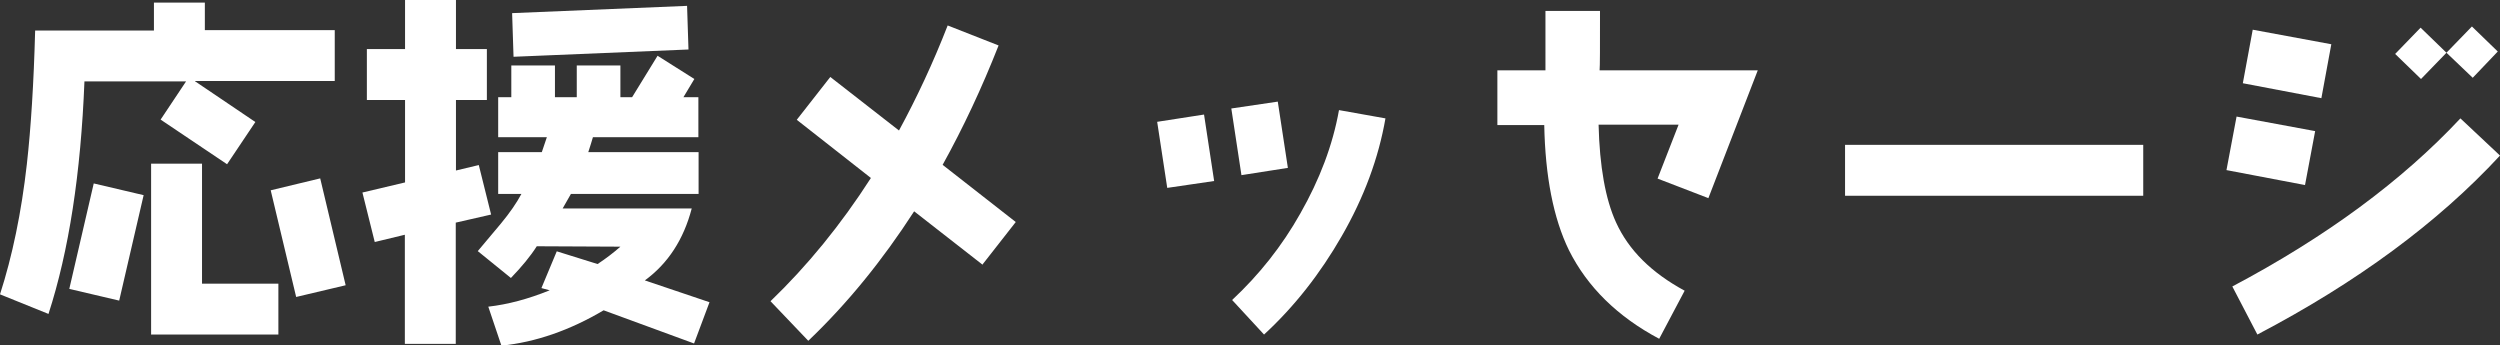 <?xml version="1.0" encoding="UTF-8"?><svg id="_イヤー_2" xmlns="http://www.w3.org/2000/svg" viewBox="0 0 123.75 17.1"><rect x="0" y="0" width="123.75" height="17.1" fill="#333333" stroke="none"/><defs><style>.cls-1{fill:#fff;}</style></defs><g id="_イヤー_1-2"><g><path class="cls-1" d="M9.65,4.02l2.99,2.02-1.4,2.09-3.29-2.21,1.26-1.89H4.18c-.18,4.56-.77,8.39-1.78,11.51l-2.4-.97c.61-1.89,1.06-4.05,1.33-6.45,.2-1.78,.34-3.98,.41-6.61H7.62V.13h2.52V1.49h6.43v2.52h-6.91Zm-3.75,10.86l-2.47-.58,1.21-5.22,2.47,.58-1.21,5.22Zm1.58,1.69V8.1h2.52v5.94h3.78v2.52H7.49Zm7.18-1.87l-1.26-5.28,2.45-.59,1.26,5.29-2.45,.58Z"/><path class="cls-1" d="M22.56,11.02v6h-2.52v-5.4l-1.49,.36-.61-2.45,2.11-.5V4.95h-1.89V2.43h1.89V0h2.52V2.43h1.53v2.52h-1.53v3.49l1.13-.27,.61,2.45-1.75,.4Zm11.79,5.98l-4.47-1.64c-1.67,.99-3.37,1.58-5.06,1.75l-.65-1.93c.97-.11,1.98-.38,3.04-.81l-.41-.11,.76-1.82,2.02,.63c.41-.27,.79-.56,1.13-.86l-4.14-.02c-.31,.49-.74,1.01-1.28,1.57l-1.64-1.33c.38-.45,.77-.92,1.15-1.37,.43-.52,.77-1.01,1.01-1.46h-1.15v-2.07h2.16l.25-.74h-2.41v-1.98h.65v-1.57h2.16v1.57h1.08v-1.57h2.16v1.57h.58l1.26-2.05,1.82,1.15-.54,.9h.74v1.98h-5.22c-.05,.18-.13,.43-.23,.74h5.46v2.07h-6.32l-.41,.72h6.39c-.4,1.53-1.17,2.72-2.32,3.56l3.2,1.08-.76,2.03ZM25.42,2.81l-.07-2.16,8.66-.36,.07,2.16-8.66,.36Z"/><path class="cls-1" d="M48.62,13.09l-3.37-2.63c-1.57,2.43-3.31,4.57-5.24,6.41l-1.87-1.96c1.82-1.75,3.48-3.78,4.97-6.1l-3.67-2.88,1.66-2.12,3.4,2.65c.88-1.62,1.69-3.35,2.41-5.2l2.52,.99c-.83,2.11-1.75,4.07-2.77,5.91l3.62,2.83-1.66,2.12Z"/><path class="cls-1" d="M57.78,9.31l-.5-3.28,2.32-.36,.5,3.29-2.32,.34Zm3.67-.65l-.5-3.29,2.3-.34,.5,3.28-2.3,.36Zm4.97,3.02c-1.06,1.85-2.34,3.49-3.85,4.88l-1.58-1.71c1.33-1.24,2.47-2.67,3.38-4.29,.95-1.67,1.6-3.37,1.91-5.11l2.3,.41c-.34,1.96-1.06,3.91-2.16,5.82Z"/><path class="cls-1" d="M84.57,9.81l-2.52-.97,1.04-2.67h-3.96c.05,2.07,.34,3.69,.86,4.83,.63,1.39,1.76,2.5,3.4,3.39l-1.26,2.38c-2.07-1.1-3.56-2.57-4.47-4.39-.77-1.58-1.17-3.66-1.22-6.19h-2.32V3.48h2.38V.54h2.7c0,1.78,0,2.77-.02,2.94h7.83l-2.45,6.34Z"/><path class="cls-1" d="M91.33,9.69v-2.52h14.76v2.52h-14.76Z"/><path class="cls-1" d="M114.1,9.16l-3.89-.74,.5-2.65,3.89,.72-.5,2.66Zm-2.36,7.4l-1.24-2.38c4.63-2.45,8.39-5.22,11.29-8.32l1.96,1.84c-3.08,3.33-7.09,6.28-12.01,8.86Zm3.17-11.7l-3.89-.74,.49-2.65,3.89,.72-.49,2.66Zm7.49-1.01l-1.3-1.24-1.26,1.3-1.28-1.24,1.26-1.3,1.28,1.24,1.26-1.3,1.28,1.24-1.24,1.3Z"/></g></g></svg>